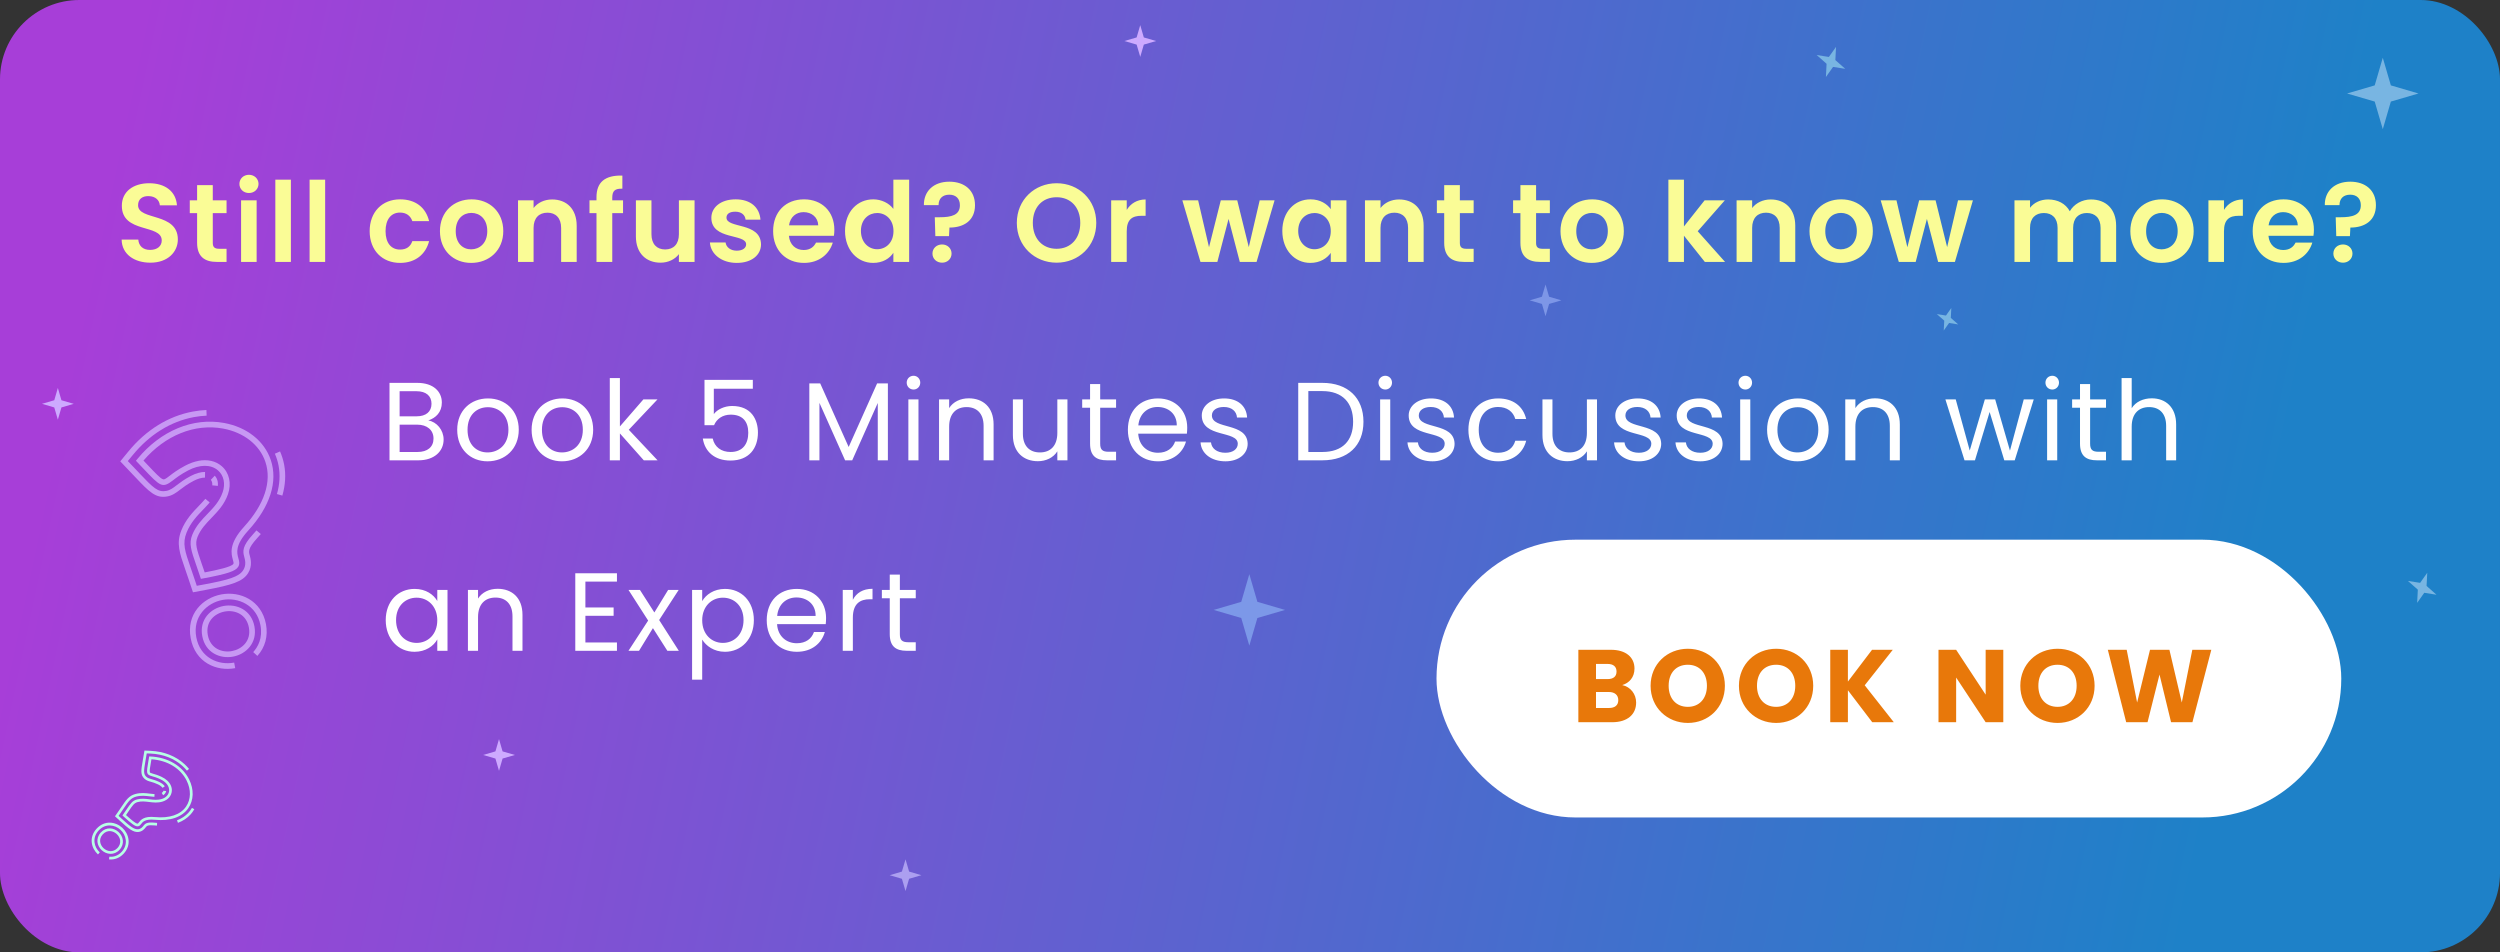 <svg width="315" height="120" viewBox="0 0 315 120" fill="none" xmlns="http://www.w3.org/2000/svg">
<rect x="0" y="0" width="315" height="120" fill="#333333" stroke="none"/>
<rect width="315" height="120" rx="10" fill="url(#paint0_linear_19_5812)"/>
<g style="mix-blend-mode:multiply">
<path d="M25.618 72.878L25.313 72.936L25.215 72.642C25.038 72.106 24.874 71.637 24.732 71.225C24.079 69.35 23.781 68.493 24.226 67.387C24.671 66.278 25.417 65.504 26.142 64.751C26.916 63.947 27.65 63.185 28.051 62.034C28.426 60.96 28.201 59.9 27.463 59.266C26.572 58.498 25.16 58.505 23.683 59.286C22.775 59.764 22.208 60.2 21.797 60.52C20.447 61.556 20.225 61.319 18.079 59.057C17.858 58.823 17.614 58.568 17.343 58.282L17.126 58.054L17.327 57.81C20.247 54.264 24.323 52.572 28.235 53.293C31.115 53.822 33.312 55.567 34.12 57.964C35.036 60.684 34.029 63.838 31.28 66.847C29.581 68.71 29.845 69.654 30.036 70.343C30.135 70.698 30.236 71.063 30.013 71.42C29.67 71.97 28.643 72.311 25.621 72.878L25.618 72.878ZM25.005 58.063C26.136 57.851 27.167 58.075 27.928 58.729C28.892 59.56 29.197 60.916 28.723 62.274C28.27 63.573 27.447 64.423 26.653 65.25C25.946 65.984 25.279 66.678 24.886 67.658C24.543 68.516 24.778 69.19 25.402 70.994C25.52 71.331 25.648 71.706 25.792 72.124C27.489 71.799 29.169 71.422 29.404 71.049C29.46 70.962 29.42 70.806 29.344 70.538C29.134 69.787 28.785 68.526 30.749 66.374C33.315 63.566 34.267 60.662 33.44 58.2C32.718 56.052 30.72 54.483 28.103 53.999C24.54 53.344 20.813 54.847 18.079 58.031C18.264 58.225 18.436 58.407 18.594 58.576C19.602 59.638 20.154 60.223 20.494 60.373C20.679 60.454 20.786 60.405 21.359 59.964C21.793 59.629 22.389 59.173 23.349 58.667C23.91 58.37 24.47 58.171 25.006 58.07L25.005 58.063Z" fill="#C798F3"/>
</g>
<g style="mix-blend-mode:multiply">
<path d="M25.89 74.335L24.315 74.63L23.808 73.109C23.634 72.587 23.477 72.13 23.335 71.726C22.626 69.68 22.197 68.456 22.847 66.837C23.397 65.461 24.286 64.537 25.072 63.723C25.36 63.422 25.633 63.139 25.873 62.852L26.422 63.307C26.165 63.616 25.882 63.908 25.585 64.218C24.848 64.983 24.011 65.854 23.509 67.101C22.957 68.473 23.309 69.476 24.002 71.474C24.15 71.895 24.309 72.355 24.483 72.88L24.792 73.812L25.755 73.632C28.77 73.067 30.117 72.691 30.658 71.825C31.059 71.18 30.878 70.525 30.769 70.136C30.577 69.444 30.533 68.8 31.841 67.366C32.003 67.186 32.162 67.008 32.313 66.831L32.86 67.29C32.702 67.476 32.538 67.663 32.369 67.846C31.224 69.102 31.337 69.512 31.458 69.946C31.58 70.383 31.83 71.293 31.265 72.204C30.594 73.283 29.273 73.701 25.89 74.335Z" fill="#C798F3"/>
</g>
<g style="mix-blend-mode:multiply">
<path d="M27.453 61.224L26.743 61.151C26.757 61.032 26.751 60.921 26.731 60.816C26.705 60.676 26.65 60.556 26.566 60.456L27.06 59.939C27.078 59.957 27.092 59.977 27.11 59.995C27.272 60.185 27.381 60.419 27.431 60.685C27.463 60.856 27.468 61.036 27.449 61.225L27.453 61.224Z" fill="#C798F3"/>
</g>
<g style="mix-blend-mode:multiply">
<path d="M21.079 62.551C19.608 62.826 18.791 61.965 17.005 60.077L16.951 60.022C16.744 59.804 16.522 59.566 16.274 59.308L15.151 58.131L16.184 56.875C18.406 54.168 21.209 52.435 24.294 51.857C24.861 51.75 25.44 51.685 26.008 51.659L26.036 52.371C25.501 52.395 24.958 52.457 24.425 52.557C21.509 53.104 18.849 54.752 16.736 57.326L16.105 58.097L16.795 58.819C17.043 59.081 17.269 59.318 17.477 59.536L17.527 59.592C19.339 61.507 19.909 62.049 20.952 61.853C21.456 61.759 21.834 61.47 22.267 61.132C22.682 60.815 23.195 60.418 24.042 59.969C24.679 59.632 25.303 59.461 25.837 59.466L25.829 60.178C25.418 60.172 24.905 60.318 24.374 60.599C23.58 61.02 23.092 61.394 22.699 61.696C22.233 62.055 21.752 62.425 21.079 62.551Z" fill="#C798F3"/>
</g>
<g style="mix-blend-mode:multiply">
<path d="M35.58 62.446L34.894 62.249C35.248 61.023 35.317 59.824 35.103 58.683C35.006 58.164 34.848 57.654 34.633 57.165L35.287 56.879C35.522 57.419 35.696 57.981 35.803 58.551C36.037 59.802 35.96 61.11 35.576 62.444L35.58 62.446Z" fill="#C798F3"/>
</g>
<g style="mix-blend-mode:multiply">
<path d="M29.634 84.188C27.28 84.629 24.6 83.479 24.028 80.425C23.455 77.372 25.538 75.336 27.892 74.895C30.245 74.454 32.948 75.632 33.514 78.647C33.795 80.149 33.409 81.57 32.429 82.645L31.904 82.164C32.49 81.521 33.124 80.416 32.817 78.778C32.337 76.218 29.991 75.226 28.026 75.594C26.062 75.963 24.246 77.706 24.732 80.293C25.217 82.881 27.499 83.863 29.506 83.487L29.637 84.187L29.634 84.188Z" fill="#C798F3"/>
</g>
<g style="mix-blend-mode:multiply">
<path d="M29.361 82.735C27.733 83.041 25.878 82.254 25.485 80.156C25.092 78.059 26.537 76.661 28.165 76.355C29.794 76.05 31.666 76.834 32.058 78.924C32.45 81.015 30.997 82.429 29.361 82.735ZM28.297 77.056C27.057 77.288 25.865 78.316 26.185 80.025C26.506 81.734 27.99 82.267 29.23 82.035C30.47 81.803 31.678 80.768 31.357 79.055C31.213 78.285 30.816 77.696 30.21 77.346C29.662 77.032 28.983 76.927 28.297 77.056Z" fill="#C798F3"/>
</g>
<g style="mix-blend-mode:multiply">
<path d="M15.538 102.849L15.428 102.748L15.513 102.626C15.668 102.403 15.802 102.205 15.919 102.031C16.453 101.24 16.697 100.878 17.251 100.731C17.806 100.582 18.319 100.647 18.818 100.709C19.351 100.775 19.855 100.839 20.414 100.661C20.935 100.496 21.279 100.104 21.31 99.637C21.349 99.073 20.939 98.531 20.213 98.188C19.768 97.976 19.436 97.883 19.195 97.817C18.407 97.596 18.434 97.442 18.687 95.965C18.713 95.812 18.741 95.644 18.773 95.458L18.799 95.309L18.95 95.316C21.157 95.418 22.982 96.5 23.832 98.213C24.458 99.475 24.419 100.823 23.73 101.825C22.946 102.961 21.442 103.482 19.491 103.291C18.285 103.174 17.997 103.547 17.787 103.819C17.679 103.96 17.568 104.104 17.366 104.121C17.055 104.147 16.628 103.85 15.539 102.85L15.538 102.849ZM21.065 98.344C21.472 98.719 21.683 99.18 21.651 99.662C21.608 100.272 21.174 100.78 20.515 100.989C19.885 101.189 19.32 101.117 18.773 101.049C18.287 100.989 17.827 100.932 17.337 101.063C16.908 101.178 16.716 101.463 16.201 102.223C16.106 102.365 15.998 102.523 15.879 102.699C16.493 103.258 17.122 103.797 17.333 103.779C17.383 103.776 17.431 103.716 17.513 103.609C17.741 103.312 18.126 102.814 19.52 102.95C21.341 103.129 22.733 102.659 23.442 101.631C24.061 100.734 24.09 99.513 23.522 98.366C22.748 96.806 21.095 95.804 19.082 95.669C19.061 95.796 19.04 95.914 19.02 96.024C18.902 96.718 18.836 97.099 18.876 97.273C18.898 97.368 18.948 97.395 19.283 97.489C19.537 97.559 19.884 97.657 20.355 97.881C20.631 98.011 20.869 98.169 21.062 98.347L21.065 98.344Z" fill="#B6FFE5"/>
</g>
<g style="mix-blend-mode:multiply">
<path d="M15.056 103.374L14.488 102.852L14.928 102.219C15.079 102.002 15.209 101.809 15.324 101.638C15.907 100.776 16.255 100.258 17.066 100.042C17.754 99.857 18.366 99.933 18.905 100.001C19.104 100.025 19.292 100.049 19.472 100.058L19.455 100.401C19.262 100.391 19.068 100.366 18.863 100.341C18.356 100.278 17.779 100.207 17.155 100.372C16.468 100.556 16.183 100.98 15.613 101.822C15.494 102.001 15.362 102.194 15.21 102.413L14.941 102.8L15.288 103.119C16.374 104.117 16.907 104.527 17.396 104.486C17.759 104.455 17.959 104.196 18.078 104.042C18.289 103.769 18.524 103.566 19.453 103.656C19.569 103.667 19.683 103.677 19.795 103.684L19.776 104.027C19.659 104.02 19.54 104.01 19.421 103.999C18.607 103.919 18.482 104.081 18.35 104.252C18.217 104.425 17.938 104.784 17.425 104.829C16.816 104.881 16.275 104.493 15.056 103.374Z" fill="#B6FFE5"/>
</g>
<g style="mix-blend-mode:multiply">
<path d="M20.553 100.198L20.377 99.903C20.427 99.875 20.468 99.84 20.502 99.802C20.549 99.752 20.579 99.696 20.593 99.635L20.935 99.676C20.933 99.688 20.93 99.699 20.928 99.712C20.901 99.829 20.843 99.938 20.755 100.034C20.698 100.096 20.63 100.15 20.552 100.197L20.553 100.198Z" fill="#B6FFE5"/>
</g>
<g style="mix-blend-mode:multiply">
<path d="M18.206 98.126C17.677 97.639 17.773 97.076 17.985 95.845L17.991 95.809C18.015 95.666 18.042 95.512 18.07 95.342L18.2 94.57L18.981 94.606C20.663 94.682 22.138 95.262 23.25 96.283C23.454 96.471 23.646 96.675 23.819 96.885L23.553 97.102C23.39 96.903 23.209 96.711 23.018 96.535C21.967 95.57 20.566 95.02 18.966 94.949L18.488 94.928L18.409 95.402C18.379 95.573 18.353 95.728 18.329 95.871L18.322 95.906C18.107 97.156 18.062 97.531 18.438 97.876C18.62 98.043 18.84 98.106 19.095 98.175C19.337 98.243 19.637 98.326 20.054 98.523C20.367 98.671 20.613 98.862 20.765 99.069L20.488 99.271C20.372 99.111 20.168 98.956 19.907 98.832C19.516 98.648 19.231 98.568 19.002 98.504C18.73 98.428 18.449 98.349 18.206 98.126Z" fill="#B6FFE5"/>
</g>
<g style="mix-blend-mode:multiply">
<path d="M22.425 103.679L22.303 103.358C22.877 103.141 23.358 102.822 23.736 102.411C23.908 102.224 24.059 102.016 24.185 101.793L24.484 101.962C24.344 102.208 24.178 102.437 23.989 102.643C23.575 103.093 23.049 103.44 22.425 103.676L22.425 103.679Z" fill="#B6FFE5"/>
</g>
<g style="mix-blend-mode:multiply">
<path d="M12.341 107.654C11.493 106.876 11.164 105.512 12.174 104.412C13.185 103.312 14.569 103.527 15.417 104.306C16.264 105.085 16.59 106.465 15.592 107.552C15.095 108.093 14.437 108.354 13.74 108.286L13.774 107.945C14.191 107.986 14.799 107.911 15.341 107.321C16.188 106.399 15.894 105.21 15.186 104.56C14.478 103.909 13.284 103.713 12.428 104.645C11.571 105.577 11.851 106.739 12.574 107.403L12.342 107.656L12.341 107.654Z" fill="#B6FFE5"/>
</g>
<g style="mix-blend-mode:multiply">
<path d="M12.822 107.13C12.236 106.592 12.004 105.651 12.698 104.895C13.393 104.139 14.347 104.293 14.934 104.832C15.52 105.371 15.758 106.317 15.066 107.07C14.374 107.824 13.411 107.672 12.822 107.13ZM14.702 105.084C14.255 104.674 13.516 104.511 12.951 105.127C12.385 105.743 12.607 106.468 13.054 106.878C13.501 107.288 14.247 107.456 14.814 106.839C15.069 106.561 15.181 106.239 15.142 105.904C15.105 105.603 14.949 105.311 14.702 105.084Z" fill="#B6FFE5"/>
</g>
<path d="M22.409 30.172C22.409 26.728 17.397 27.82 17.397 25.86C17.397 25.062 17.971 24.684 18.741 24.712C19.581 24.726 20.099 25.23 20.141 25.874H22.297C22.171 24.11 20.799 23.088 18.797 23.088C16.781 23.088 15.353 24.152 15.353 25.916C15.339 29.458 20.379 28.184 20.379 30.298C20.379 30.998 19.833 31.488 18.909 31.488C17.999 31.488 17.481 30.97 17.425 30.186H15.325C15.353 32.034 16.921 33.098 18.951 33.098C21.177 33.098 22.409 31.712 22.409 30.172ZM24.836 30.592C24.836 32.37 25.83 33 27.314 33H28.546V31.348H27.636C27.02 31.348 26.81 31.124 26.81 30.606V26.854H28.546V25.244H26.81V23.326H24.836V25.244H23.912V26.854H24.836V30.592ZM30.376 33H32.336V25.244H30.376V33ZM31.37 24.32C32.056 24.32 32.574 23.816 32.574 23.172C32.574 22.528 32.056 22.024 31.37 22.024C30.67 22.024 30.166 22.528 30.166 23.172C30.166 23.816 30.67 24.32 31.37 24.32ZM34.692 33H36.652V22.64H34.692V33ZM39.009 33H40.969V22.64H39.009V33ZM46.577 29.122C46.577 31.558 48.173 33.126 50.413 33.126C52.345 33.126 53.647 32.034 54.067 30.382H51.953C51.715 31.082 51.211 31.446 50.399 31.446C49.307 31.446 48.579 30.634 48.579 29.122C48.579 27.61 49.307 26.784 50.399 26.784C51.211 26.784 51.729 27.204 51.953 27.862H54.067C53.647 26.126 52.345 25.118 50.413 25.118C48.173 25.118 46.577 26.686 46.577 29.122ZM63.413 29.122C63.413 26.672 61.663 25.118 59.423 25.118C57.183 25.118 55.433 26.672 55.433 29.122C55.433 31.558 57.127 33.126 59.367 33.126C61.621 33.126 63.413 31.558 63.413 29.122ZM57.421 29.122C57.421 27.568 58.359 26.826 59.395 26.826C60.431 26.826 61.397 27.568 61.397 29.122C61.397 30.662 60.403 31.418 59.367 31.418C58.317 31.418 57.421 30.662 57.421 29.122ZM70.703 33H72.663V28.45C72.663 26.308 71.375 25.132 69.569 25.132C68.575 25.132 67.735 25.552 67.231 26.21V25.244H65.271V33H67.231V28.716C67.231 27.47 67.917 26.798 68.981 26.798C70.017 26.798 70.703 27.47 70.703 28.716V33ZM75.157 33H77.145V26.854H78.503V25.244H77.145V24.922C77.145 24.054 77.467 23.746 78.419 23.774V22.122C76.235 22.066 75.157 22.948 75.157 24.852V25.244H74.275V26.854H75.157V33ZM87.515 25.244H85.541V29.514C85.541 30.76 84.869 31.432 83.805 31.432C82.769 31.432 82.083 30.76 82.083 29.514V25.244H80.123V29.794C80.123 31.922 81.425 33.098 83.231 33.098C84.197 33.098 85.051 32.678 85.541 32.02V33H87.515V25.244ZM95.889 30.788C95.833 27.946 91.535 28.828 91.535 27.414C91.535 26.966 91.913 26.672 92.641 26.672C93.411 26.672 93.887 27.078 93.943 27.68H95.819C95.707 26.14 94.573 25.118 92.697 25.118C90.779 25.118 89.631 26.154 89.631 27.442C89.631 30.284 94.013 29.402 94.013 30.788C94.013 31.236 93.593 31.586 92.823 31.586C92.039 31.586 91.493 31.138 91.423 30.55H89.449C89.533 31.992 90.891 33.126 92.837 33.126C94.727 33.126 95.889 32.118 95.889 30.788ZM101.25 26.728C102.258 26.728 103.07 27.372 103.098 28.394H99.416C99.57 27.33 100.312 26.728 101.25 26.728ZM104.932 30.564H102.818C102.566 31.082 102.104 31.502 101.264 31.502C100.284 31.502 99.5 30.858 99.402 29.71H105.072C105.114 29.458 105.128 29.206 105.128 28.954C105.128 26.644 103.546 25.118 101.306 25.118C99.01 25.118 97.414 26.672 97.414 29.122C97.414 31.558 99.052 33.126 101.306 33.126C103.224 33.126 104.512 31.992 104.932 30.564ZM106.474 29.094C106.474 31.516 108.042 33.126 110.016 33.126C111.234 33.126 112.102 32.566 112.564 31.852V33H114.552V22.64H112.564V26.322C112.032 25.594 111.052 25.118 110.03 25.118C108.042 25.118 106.474 26.672 106.474 29.094ZM112.578 29.122C112.578 30.592 111.598 31.404 110.52 31.404C109.47 31.404 108.476 30.564 108.476 29.094C108.476 27.624 109.47 26.84 110.52 26.84C111.598 26.84 112.578 27.652 112.578 29.122ZM116.411 25.846H118.259C118.259 25.02 118.763 24.53 119.617 24.53C120.443 24.53 120.947 25.034 120.947 25.846C120.961 27.106 119.869 27.372 118.413 27.372H117.783L117.853 29.752H119.575L119.631 28.674C121.493 28.674 122.851 27.75 122.851 25.86C122.851 23.97 121.521 22.892 119.617 22.892C117.573 22.892 116.383 24.152 116.411 25.846ZM119.897 31.95C119.897 31.306 119.393 30.802 118.707 30.802C117.993 30.802 117.489 31.306 117.489 31.95C117.489 32.594 117.993 33.098 118.707 33.098C119.393 33.098 119.897 32.594 119.897 31.95ZM138.13 28.086C138.13 25.16 135.918 23.088 133.132 23.088C130.374 23.088 128.12 25.16 128.12 28.086C128.12 31.026 130.374 33.098 133.132 33.098C135.904 33.098 138.13 31.026 138.13 28.086ZM130.136 28.086C130.136 26.098 131.354 24.852 133.132 24.852C134.896 24.852 136.114 26.098 136.114 28.086C136.114 30.074 134.896 31.348 133.132 31.348C131.354 31.348 130.136 30.074 130.136 28.086ZM141.968 29.136C141.968 27.638 142.668 27.19 143.83 27.19H144.348V25.132C143.27 25.132 142.458 25.65 141.968 26.448V25.244H140.008V33H141.968V29.136ZM151.258 33H153.386L154.8 27.582L156.214 33H158.328L160.596 25.244H158.72L157.348 31.138L155.892 25.244H153.82L152.336 31.152L150.964 25.244H148.976L151.258 33ZM161.572 29.094C161.572 31.516 163.14 33.126 165.1 33.126C166.332 33.126 167.214 32.538 167.676 31.866V33H169.65V25.244H167.676V26.35C167.214 25.706 166.36 25.118 165.114 25.118C163.14 25.118 161.572 26.672 161.572 29.094ZM167.676 29.122C167.676 30.592 166.696 31.404 165.618 31.404C164.568 31.404 163.574 30.564 163.574 29.094C163.574 27.624 164.568 26.84 165.618 26.84C166.696 26.84 167.676 27.652 167.676 29.122ZM177.417 33H179.377V28.45C179.377 26.308 178.089 25.132 176.283 25.132C175.289 25.132 174.449 25.552 173.945 26.21V25.244H171.985V33H173.945V28.716C173.945 27.47 174.631 26.798 175.695 26.798C176.731 26.798 177.417 27.47 177.417 28.716V33ZM181.969 30.592C181.969 32.37 182.963 33 184.447 33H185.679V31.348H184.769C184.153 31.348 183.943 31.124 183.943 30.606V26.854H185.679V25.244H183.943V23.326H181.969V25.244H181.045V26.854H181.969V30.592ZM191.572 30.592C191.572 32.37 192.566 33 194.05 33H195.282V31.348H194.372C193.756 31.348 193.546 31.124 193.546 30.606V26.854H195.282V25.244H193.546V23.326H191.572V25.244H190.648V26.854H191.572V30.592ZM204.602 29.122C204.602 26.672 202.852 25.118 200.612 25.118C198.372 25.118 196.622 26.672 196.622 29.122C196.622 31.558 198.316 33.126 200.556 33.126C202.81 33.126 204.602 31.558 204.602 29.122ZM198.61 29.122C198.61 27.568 199.548 26.826 200.584 26.826C201.62 26.826 202.586 27.568 202.586 29.122C202.586 30.662 201.592 31.418 200.556 31.418C199.506 31.418 198.61 30.662 198.61 29.122ZM210.216 33H212.176V29.696L214.808 33H217.356L213.912 29.136L217.328 25.244H214.78L212.176 28.534V22.64H210.216V33ZM224.243 33H226.203V28.45C226.203 26.308 224.915 25.132 223.109 25.132C222.115 25.132 221.275 25.552 220.771 26.21V25.244H218.811V33H220.771V28.716C220.771 27.47 221.457 26.798 222.521 26.798C223.557 26.798 224.243 27.47 224.243 28.716V33ZM235.977 29.122C235.977 26.672 234.227 25.118 231.987 25.118C229.747 25.118 227.997 26.672 227.997 29.122C227.997 31.558 229.691 33.126 231.931 33.126C234.185 33.126 235.977 31.558 235.977 29.122ZM229.985 29.122C229.985 27.568 230.923 26.826 231.959 26.826C232.995 26.826 233.961 27.568 233.961 29.122C233.961 30.662 232.967 31.418 231.931 31.418C230.881 31.418 229.985 30.662 229.985 29.122ZM239.249 33H241.377L242.791 27.582L244.205 33H246.319L248.587 25.244H246.711L245.339 31.138L243.883 25.244H241.811L240.327 31.152L238.955 25.244H236.967L239.249 33ZM264.673 33H266.633V28.45C266.633 26.308 265.317 25.132 263.455 25.132C262.321 25.132 261.299 25.734 260.795 26.616C260.263 25.65 259.269 25.132 258.065 25.132C257.099 25.132 256.273 25.538 255.783 26.182V25.244H253.823V33H255.783V28.716C255.783 27.484 256.469 26.84 257.533 26.84C258.569 26.84 259.255 27.484 259.255 28.716V33H261.215V28.716C261.215 27.484 261.901 26.84 262.951 26.84C263.987 26.84 264.673 27.484 264.673 28.716V33ZM276.403 29.122C276.403 26.672 274.653 25.118 272.413 25.118C270.173 25.118 268.423 26.672 268.423 29.122C268.423 31.558 270.117 33.126 272.357 33.126C274.611 33.126 276.403 31.558 276.403 29.122ZM270.411 29.122C270.411 27.568 271.349 26.826 272.385 26.826C273.421 26.826 274.387 27.568 274.387 29.122C274.387 30.662 273.393 31.418 272.357 31.418C271.307 31.418 270.411 30.662 270.411 29.122ZM280.221 29.136C280.221 27.638 280.921 27.19 282.083 27.19H282.601V25.132C281.523 25.132 280.711 25.65 280.221 26.448V25.244H278.261V33H280.221V29.136ZM287.673 26.728C288.681 26.728 289.493 27.372 289.521 28.394H285.839C285.993 27.33 286.735 26.728 287.673 26.728ZM291.355 30.564H289.241C288.989 31.082 288.527 31.502 287.687 31.502C286.707 31.502 285.923 30.858 285.825 29.71H291.495C291.537 29.458 291.551 29.206 291.551 28.954C291.551 26.644 289.969 25.118 287.729 25.118C285.433 25.118 283.837 26.672 283.837 29.122C283.837 31.558 285.475 33.126 287.729 33.126C289.647 33.126 290.935 31.992 291.355 30.564ZM292.926 25.846H294.774C294.774 25.02 295.278 24.53 296.132 24.53C296.958 24.53 297.462 25.034 297.462 25.846C297.476 27.106 296.384 27.372 294.928 27.372H294.298L294.368 29.752H296.09L296.146 28.674C298.008 28.674 299.366 27.75 299.366 25.86C299.366 23.97 298.036 22.892 296.132 22.892C294.088 22.892 292.898 24.152 292.926 25.846ZM296.412 31.95C296.412 31.306 295.908 30.802 295.222 30.802C294.508 30.802 294.004 31.306 294.004 31.95C294.004 32.594 294.508 33.098 295.222 33.098C295.908 33.098 296.412 32.594 296.412 31.95Z" fill="#FAFC96"/>
<path d="M54.622 55.256C54.622 56.32 53.866 56.95 52.606 56.95H50.352V53.506H52.564C53.81 53.506 54.622 54.178 54.622 55.256ZM54.37 50.874C54.37 51.868 53.684 52.456 52.494 52.456H50.352V49.292H52.466C53.712 49.292 54.37 49.908 54.37 50.874ZM55.896 55.382C55.896 54.178 55.028 53.156 53.964 52.974C54.902 52.666 55.672 51.952 55.672 50.72C55.672 49.362 54.636 48.242 52.578 48.242H49.078V58H52.718C54.734 58 55.896 56.852 55.896 55.382ZM65.364 54.15C65.364 51.728 63.67 50.202 61.486 50.202C59.316 50.202 57.608 51.728 57.608 54.15C57.608 56.586 59.26 58.126 61.43 58.126C63.614 58.126 65.364 56.586 65.364 54.15ZM58.91 54.15C58.91 52.218 60.128 51.308 61.472 51.308C62.788 51.308 64.062 52.218 64.062 54.15C64.062 56.096 62.76 57.006 61.43 57.006C60.1 57.006 58.91 56.096 58.91 54.15ZM74.739 54.15C74.739 51.728 73.045 50.202 70.861 50.202C68.691 50.202 66.983 51.728 66.983 54.15C66.983 56.586 68.635 58.126 70.805 58.126C72.989 58.126 74.739 56.586 74.739 54.15ZM68.285 54.15C68.285 52.218 69.503 51.308 70.847 51.308C72.163 51.308 73.437 52.218 73.437 54.15C73.437 56.096 72.135 57.006 70.805 57.006C69.475 57.006 68.285 56.096 68.285 54.15ZM76.834 58H78.108V54.612L81.118 58H82.854L79.228 54.15L82.84 50.328H81.062L78.108 53.73V47.64H76.834V58ZM88.766 47.864V53.576H89.97C90.306 52.778 91.048 52.246 92.07 52.246C93.54 52.246 94.282 53.086 94.282 54.528C94.282 55.914 93.596 56.95 92.056 56.95C90.866 56.95 90.04 56.32 89.802 55.256H88.556C88.808 56.894 90.026 58.028 92.042 58.028C94.408 58.028 95.5 56.46 95.5 54.5C95.5 52.932 94.716 51.154 92.252 51.154C91.258 51.154 90.362 51.602 89.942 52.176V48.984H94.856V47.864H88.766ZM101.975 58H103.249V50.762L106.483 58H107.379L110.599 50.776V58H111.873V48.312H110.515L106.931 56.32L103.347 48.312H101.975V58ZM114.454 58H115.728V50.328H114.454V58ZM115.112 49.082C115.574 49.082 115.952 48.704 115.952 48.214C115.952 47.724 115.574 47.346 115.112 47.346C114.622 47.346 114.244 47.724 114.244 48.214C114.244 48.704 114.622 49.082 115.112 49.082ZM123.933 58H125.193V53.478C125.193 51.28 123.835 50.188 122.057 50.188C121.021 50.188 120.097 50.622 119.593 51.42V50.328H118.319V58H119.593V53.758C119.593 52.106 120.489 51.294 121.791 51.294C123.079 51.294 123.933 52.092 123.933 53.66V58ZM134.498 50.328H133.224V54.542C133.224 56.194 132.342 57.006 131.026 57.006C129.738 57.006 128.884 56.208 128.884 54.654V50.328H127.624V54.822C127.624 57.02 129.01 58.112 130.774 58.112C131.796 58.112 132.734 57.664 133.224 56.866V58H134.498V50.328ZM137.349 55.9C137.349 57.44 138.119 58 139.477 58H140.625V56.922H139.687C138.903 56.922 138.623 56.656 138.623 55.9V51.378H140.625V50.328H138.623V48.396H137.349V50.328H136.355V51.378H137.349V55.9ZM145.851 51.28C147.167 51.28 148.287 52.106 148.273 53.604H143.429C143.569 52.106 144.605 51.28 145.851 51.28ZM149.435 55.634H148.063C147.783 56.46 147.055 57.048 145.907 57.048C144.605 57.048 143.513 56.194 143.415 54.64H149.547C149.575 54.374 149.589 54.15 149.589 53.87C149.589 51.77 148.133 50.202 145.907 50.202C143.667 50.202 142.113 51.728 142.113 54.15C142.113 56.586 143.723 58.126 145.907 58.126C147.811 58.126 149.043 57.034 149.435 55.634ZM157.206 55.914C157.15 53.17 152.698 54.164 152.698 52.344C152.698 51.728 153.258 51.28 154.196 51.28C155.218 51.28 155.806 51.84 155.862 52.61H157.136C157.052 51.112 155.932 50.202 154.238 50.202C152.53 50.202 151.424 51.168 151.424 52.344C151.424 55.2 155.96 54.206 155.96 55.914C155.96 56.544 155.4 57.048 154.392 57.048C153.314 57.048 152.656 56.488 152.586 55.746H151.27C151.354 57.146 152.614 58.126 154.406 58.126C156.1 58.126 157.206 57.174 157.206 55.914ZM166.615 48.242H163.577V58H166.615C169.821 58 171.795 56.166 171.795 53.142C171.795 50.118 169.821 48.242 166.615 48.242ZM164.851 56.95V49.278H166.615C169.163 49.278 170.493 50.762 170.493 53.142C170.493 55.522 169.163 56.95 166.615 56.95H164.851ZM173.896 58H175.17V50.328H173.896V58ZM174.554 49.082C175.016 49.082 175.394 48.704 175.394 48.214C175.394 47.724 175.016 47.346 174.554 47.346C174.064 47.346 173.686 47.724 173.686 48.214C173.686 48.704 174.064 49.082 174.554 49.082ZM183.277 55.914C183.221 53.17 178.769 54.164 178.769 52.344C178.769 51.728 179.329 51.28 180.267 51.28C181.289 51.28 181.877 51.84 181.933 52.61H183.207C183.123 51.112 182.003 50.202 180.309 50.202C178.601 50.202 177.495 51.168 177.495 52.344C177.495 55.2 182.031 54.206 182.031 55.914C182.031 56.544 181.471 57.048 180.463 57.048C179.385 57.048 178.727 56.488 178.657 55.746H177.341C177.425 57.146 178.685 58.126 180.477 58.126C182.171 58.126 183.277 57.174 183.277 55.914ZM185.019 54.15C185.019 56.586 186.573 58.126 188.757 58.126C190.661 58.126 191.907 57.062 192.299 55.536H190.927C190.647 56.502 189.891 57.048 188.757 57.048C187.357 57.048 186.321 56.054 186.321 54.15C186.321 52.274 187.357 51.28 188.757 51.28C189.891 51.28 190.661 51.868 190.927 52.792H192.299C191.907 51.182 190.661 50.202 188.757 50.202C186.573 50.202 185.019 51.742 185.019 54.15ZM201.223 50.328H199.949V54.542C199.949 56.194 199.067 57.006 197.751 57.006C196.463 57.006 195.609 56.208 195.609 54.654V50.328H194.349V54.822C194.349 57.02 195.735 58.112 197.499 58.112C198.521 58.112 199.459 57.664 199.949 56.866V58H201.223V50.328ZM209.31 55.914C209.254 53.17 204.802 54.164 204.802 52.344C204.802 51.728 205.362 51.28 206.3 51.28C207.322 51.28 207.91 51.84 207.966 52.61H209.24C209.156 51.112 208.036 50.202 206.342 50.202C204.634 50.202 203.528 51.168 203.528 52.344C203.528 55.2 208.064 54.206 208.064 55.914C208.064 56.544 207.504 57.048 206.496 57.048C205.418 57.048 204.76 56.488 204.69 55.746H203.374C203.458 57.146 204.718 58.126 206.51 58.126C208.204 58.126 209.31 57.174 209.31 55.914ZM217.045 55.914C216.989 53.17 212.537 54.164 212.537 52.344C212.537 51.728 213.097 51.28 214.035 51.28C215.057 51.28 215.645 51.84 215.701 52.61H216.975C216.891 51.112 215.771 50.202 214.077 50.202C212.369 50.202 211.263 51.168 211.263 52.344C211.263 55.2 215.799 54.206 215.799 55.914C215.799 56.544 215.239 57.048 214.231 57.048C213.153 57.048 212.495 56.488 212.425 55.746H211.109C211.193 57.146 212.453 58.126 214.245 58.126C215.939 58.126 217.045 57.174 217.045 55.914ZM219.263 58H220.537V50.328H219.263V58ZM219.921 49.082C220.383 49.082 220.761 48.704 220.761 48.214C220.761 47.724 220.383 47.346 219.921 47.346C219.431 47.346 219.053 47.724 219.053 48.214C219.053 48.704 219.431 49.082 219.921 49.082ZM230.409 54.15C230.409 51.728 228.715 50.202 226.531 50.202C224.361 50.202 222.653 51.728 222.653 54.15C222.653 56.586 224.305 58.126 226.475 58.126C228.659 58.126 230.409 56.586 230.409 54.15ZM223.955 54.15C223.955 52.218 225.173 51.308 226.517 51.308C227.833 51.308 229.107 52.218 229.107 54.15C229.107 56.096 227.805 57.006 226.475 57.006C225.145 57.006 223.955 56.096 223.955 54.15ZM238.118 58H239.378V53.478C239.378 51.28 238.02 50.188 236.242 50.188C235.206 50.188 234.282 50.622 233.778 51.42V50.328H232.504V58H233.778V53.758C233.778 52.106 234.674 51.294 235.976 51.294C237.264 51.294 238.118 52.092 238.118 53.66V58ZM247.529 58H248.845L250.693 51.91L252.541 58H253.857L256.251 50.328H254.991L253.255 56.782L251.393 50.328H250.091L248.187 56.768L246.423 50.328H245.121L247.529 58ZM257.936 58H259.21V50.328H257.936V58ZM258.594 49.082C259.056 49.082 259.434 48.704 259.434 48.214C259.434 47.724 259.056 47.346 258.594 47.346C258.104 47.346 257.726 47.724 257.726 48.214C257.726 48.704 258.104 49.082 258.594 49.082ZM262.081 55.9C262.081 57.44 262.851 58 264.209 58H265.357V56.922H264.419C263.635 56.922 263.355 56.656 263.355 55.9V51.378H265.357V50.328H263.355V48.396H262.081V50.328H261.087V51.378H262.081V55.9ZM267.32 58H268.594V53.758C268.594 52.106 269.49 51.294 270.792 51.294C272.08 51.294 272.934 52.092 272.934 53.66V58H274.194V53.478C274.194 51.28 272.836 50.188 271.128 50.188C270.05 50.188 269.098 50.622 268.594 51.434V47.64H267.32V58ZM48.602 78.136C48.602 80.516 50.184 82.126 52.228 82.126C53.642 82.126 54.636 81.398 55.098 80.572V82H56.386V74.328H55.098V75.728C54.65 74.93 53.67 74.202 52.242 74.202C50.184 74.202 48.602 75.742 48.602 78.136ZM55.098 78.15C55.098 79.956 53.894 81.006 52.494 81.006C51.094 81.006 49.904 79.942 49.904 78.136C49.904 76.33 51.094 75.308 52.494 75.308C53.894 75.308 55.098 76.372 55.098 78.15ZM64.573 82H65.833V77.478C65.833 75.28 64.475 74.188 62.697 74.188C61.661 74.188 60.737 74.622 60.233 75.42V74.328H58.959V82H60.233V77.758C60.233 76.106 61.129 75.294 62.431 75.294C63.719 75.294 64.573 76.092 64.573 77.66V82ZM77.736 72.228H72.486V82H77.736V80.95H73.76V77.59H77.316V76.54H73.76V73.278H77.736V72.228ZM84.088 82H85.53L83.052 78.122L85.516 74.328H84.186L82.45 77.17L80.63 74.328H79.188L81.666 78.192L79.188 82H80.518L82.268 79.144L84.088 82ZM88.477 75.742V74.328H87.203V85.64H88.477V80.586C88.953 81.37 89.947 82.126 91.347 82.126C93.405 82.126 94.987 80.516 94.987 78.136C94.987 75.742 93.405 74.202 91.347 74.202C89.947 74.202 88.939 74.93 88.477 75.742ZM93.685 78.136C93.685 79.942 92.495 81.006 91.081 81.006C89.695 81.006 88.477 79.956 88.477 78.15C88.477 76.372 89.695 75.308 91.081 75.308C92.495 75.308 93.685 76.33 93.685 78.136ZM100.346 75.28C101.662 75.28 102.782 76.106 102.768 77.604H97.924C98.064 76.106 99.1 75.28 100.346 75.28ZM103.93 79.634H102.558C102.278 80.46 101.55 81.048 100.402 81.048C99.1 81.048 98.008 80.194 97.91 78.64H104.042C104.07 78.374 104.084 78.15 104.084 77.87C104.084 75.77 102.628 74.202 100.402 74.202C98.162 74.202 96.608 75.728 96.608 78.15C96.608 80.586 98.218 82.126 100.402 82.126C102.306 82.126 103.538 81.034 103.93 79.634ZM107.46 77.828C107.46 76.05 108.384 75.504 109.602 75.504H109.938V74.188C108.72 74.188 107.894 74.72 107.46 75.574V74.328H106.186V82H107.46V77.828ZM112.109 79.9C112.109 81.44 112.879 82 114.237 82H115.385V80.922H114.447C113.663 80.922 113.383 80.656 113.383 79.9V75.378H115.385V74.328H113.383V72.396H112.109V74.328H111.115V75.378H112.109V79.9Z" fill="white"/>
<rect x="181" y="68" width="114" height="35" rx="17.5" fill="white"/>
<path d="M203.904 88.218C203.904 88.868 203.475 89.206 202.734 89.206H201.096V87.191H202.708C203.449 87.191 203.904 87.568 203.904 88.218ZM203.683 84.617C203.683 85.241 203.28 85.566 202.552 85.566H201.096V83.655H202.552C203.28 83.655 203.683 83.993 203.683 84.617ZM206.153 88.517C206.153 87.477 205.464 86.541 204.398 86.32C205.282 86.06 205.945 85.345 205.945 84.24C205.945 82.797 204.84 81.874 202.981 81.874H198.873V91H203.124C205.048 91 206.153 90.025 206.153 88.517ZM217.335 86.411C217.335 83.668 215.268 81.744 212.668 81.744C210.081 81.744 207.975 83.668 207.975 86.411C207.975 89.154 210.081 91.091 212.668 91.091C215.255 91.091 217.335 89.154 217.335 86.411ZM210.25 86.411C210.25 84.786 211.186 83.759 212.668 83.759C214.124 83.759 215.073 84.786 215.073 86.411C215.073 88.01 214.124 89.063 212.668 89.063C211.186 89.063 210.25 88.01 210.25 86.411ZM228.465 86.411C228.465 83.668 226.398 81.744 223.798 81.744C221.211 81.744 219.105 83.668 219.105 86.411C219.105 89.154 221.211 91.091 223.798 91.091C226.385 91.091 228.465 89.154 228.465 86.411ZM221.38 86.411C221.38 84.786 222.316 83.759 223.798 83.759C225.254 83.759 226.203 84.786 226.203 86.411C226.203 88.01 225.254 89.063 223.798 89.063C222.316 89.063 221.38 88.01 221.38 86.411ZM235.903 91H238.62L234.954 86.346L238.49 81.874H235.877L232.835 85.878V81.874H230.612V91H232.835V86.97L235.903 91ZM250.192 81.874V87.529L246.474 81.874H244.251V91H246.474V85.371L250.192 91H252.415V81.874H250.192ZM263.919 86.411C263.919 83.668 261.852 81.744 259.252 81.744C256.665 81.744 254.559 83.668 254.559 86.411C254.559 89.154 256.665 91.091 259.252 91.091C261.839 91.091 263.919 89.154 263.919 86.411ZM256.834 86.411C256.834 84.786 257.77 83.759 259.252 83.759C260.708 83.759 261.657 84.786 261.657 86.411C261.657 88.01 260.708 89.063 259.252 89.063C257.77 89.063 256.834 88.01 256.834 86.411ZM267.899 91H270.59L272.098 84.994L273.554 91H276.245L278.624 81.874H276.232L274.906 88.517L273.346 81.874H270.902L269.277 88.517L267.964 81.874H265.585L267.899 91Z" fill="#E8780A"/>
<path d="M6.838 50.431L7.289 48.882L7.74 50.431L9.289 50.882L7.74 51.337L7.289 52.882L6.838 51.337L5.289 50.882L6.838 50.431Z" fill="#CDAAFF"/>
<path d="M299.214 10.758L300.231 7.277L301.248 10.758L304.731 11.779L301.248 12.797L300.231 16.277L299.214 12.797L295.731 11.779L299.214 10.758Z" fill="#78B5E2"/>
<path d="M113.64 109.82L114.096 108.275L114.547 109.82L116.096 110.275L114.547 110.726L114.096 112.275L113.64 110.726L112.096 110.275L113.64 109.82Z" fill="#AC9FF0"/>
<path d="M230.437 7.176L231.339 5.909L231.254 7.571L232.502 8.672L230.965 8.431L230.066 9.701L230.148 8.036L228.901 6.931L230.437 7.176Z" fill="#78B5E2"/>
<path d="M304.936 73.438L305.834 72.168L305.748 73.83L306.997 74.937L305.459 74.691L304.561 75.96L304.647 74.298L303.396 73.196L304.936 73.438Z" fill="#78B5E2"/>
<path d="M245.192 39.758L245.866 38.804L245.801 40.053L246.739 40.879L245.586 40.694L244.911 41.648L244.976 40.4L244.038 39.573L245.192 39.758Z" fill="#78B5E2"/>
<path d="M156.397 75.833L157.414 72.35L158.431 75.833L161.914 76.85L158.431 77.867L157.414 81.35L156.397 77.867L152.914 76.85L156.397 75.833Z" fill="#7C98E8"/>
<path d="M143.215 4.717L143.671 3.168L144.122 4.717L145.668 5.168L144.122 5.619L143.671 7.168L143.215 5.619L141.668 5.168L143.215 4.717Z" fill="#CDAAFF"/>
<path d="M194.284 37.387L194.735 35.843L195.186 37.387L196.735 37.843L195.186 38.294L194.735 39.843L194.284 38.294L192.735 37.843L194.284 37.387Z" fill="#7D96E7"/>
<path d="M62.423 94.675L62.874 93.126L63.325 94.675L64.874 95.126L63.325 95.577L62.874 97.126L62.423 95.577L60.874 95.126L62.423 94.675Z" fill="#CDAAFF"/>
<defs>
<linearGradient id="paint0_linear_19_5812" x1="13.781" y1="20.759" x2="283.579" y2="77.873" gradientUnits="userSpaceOnUse">
<stop stop-color="#A73ED8"/>
<stop offset="1" stop-color="#1E81C8"/>
</linearGradient>
</defs>
</svg>
